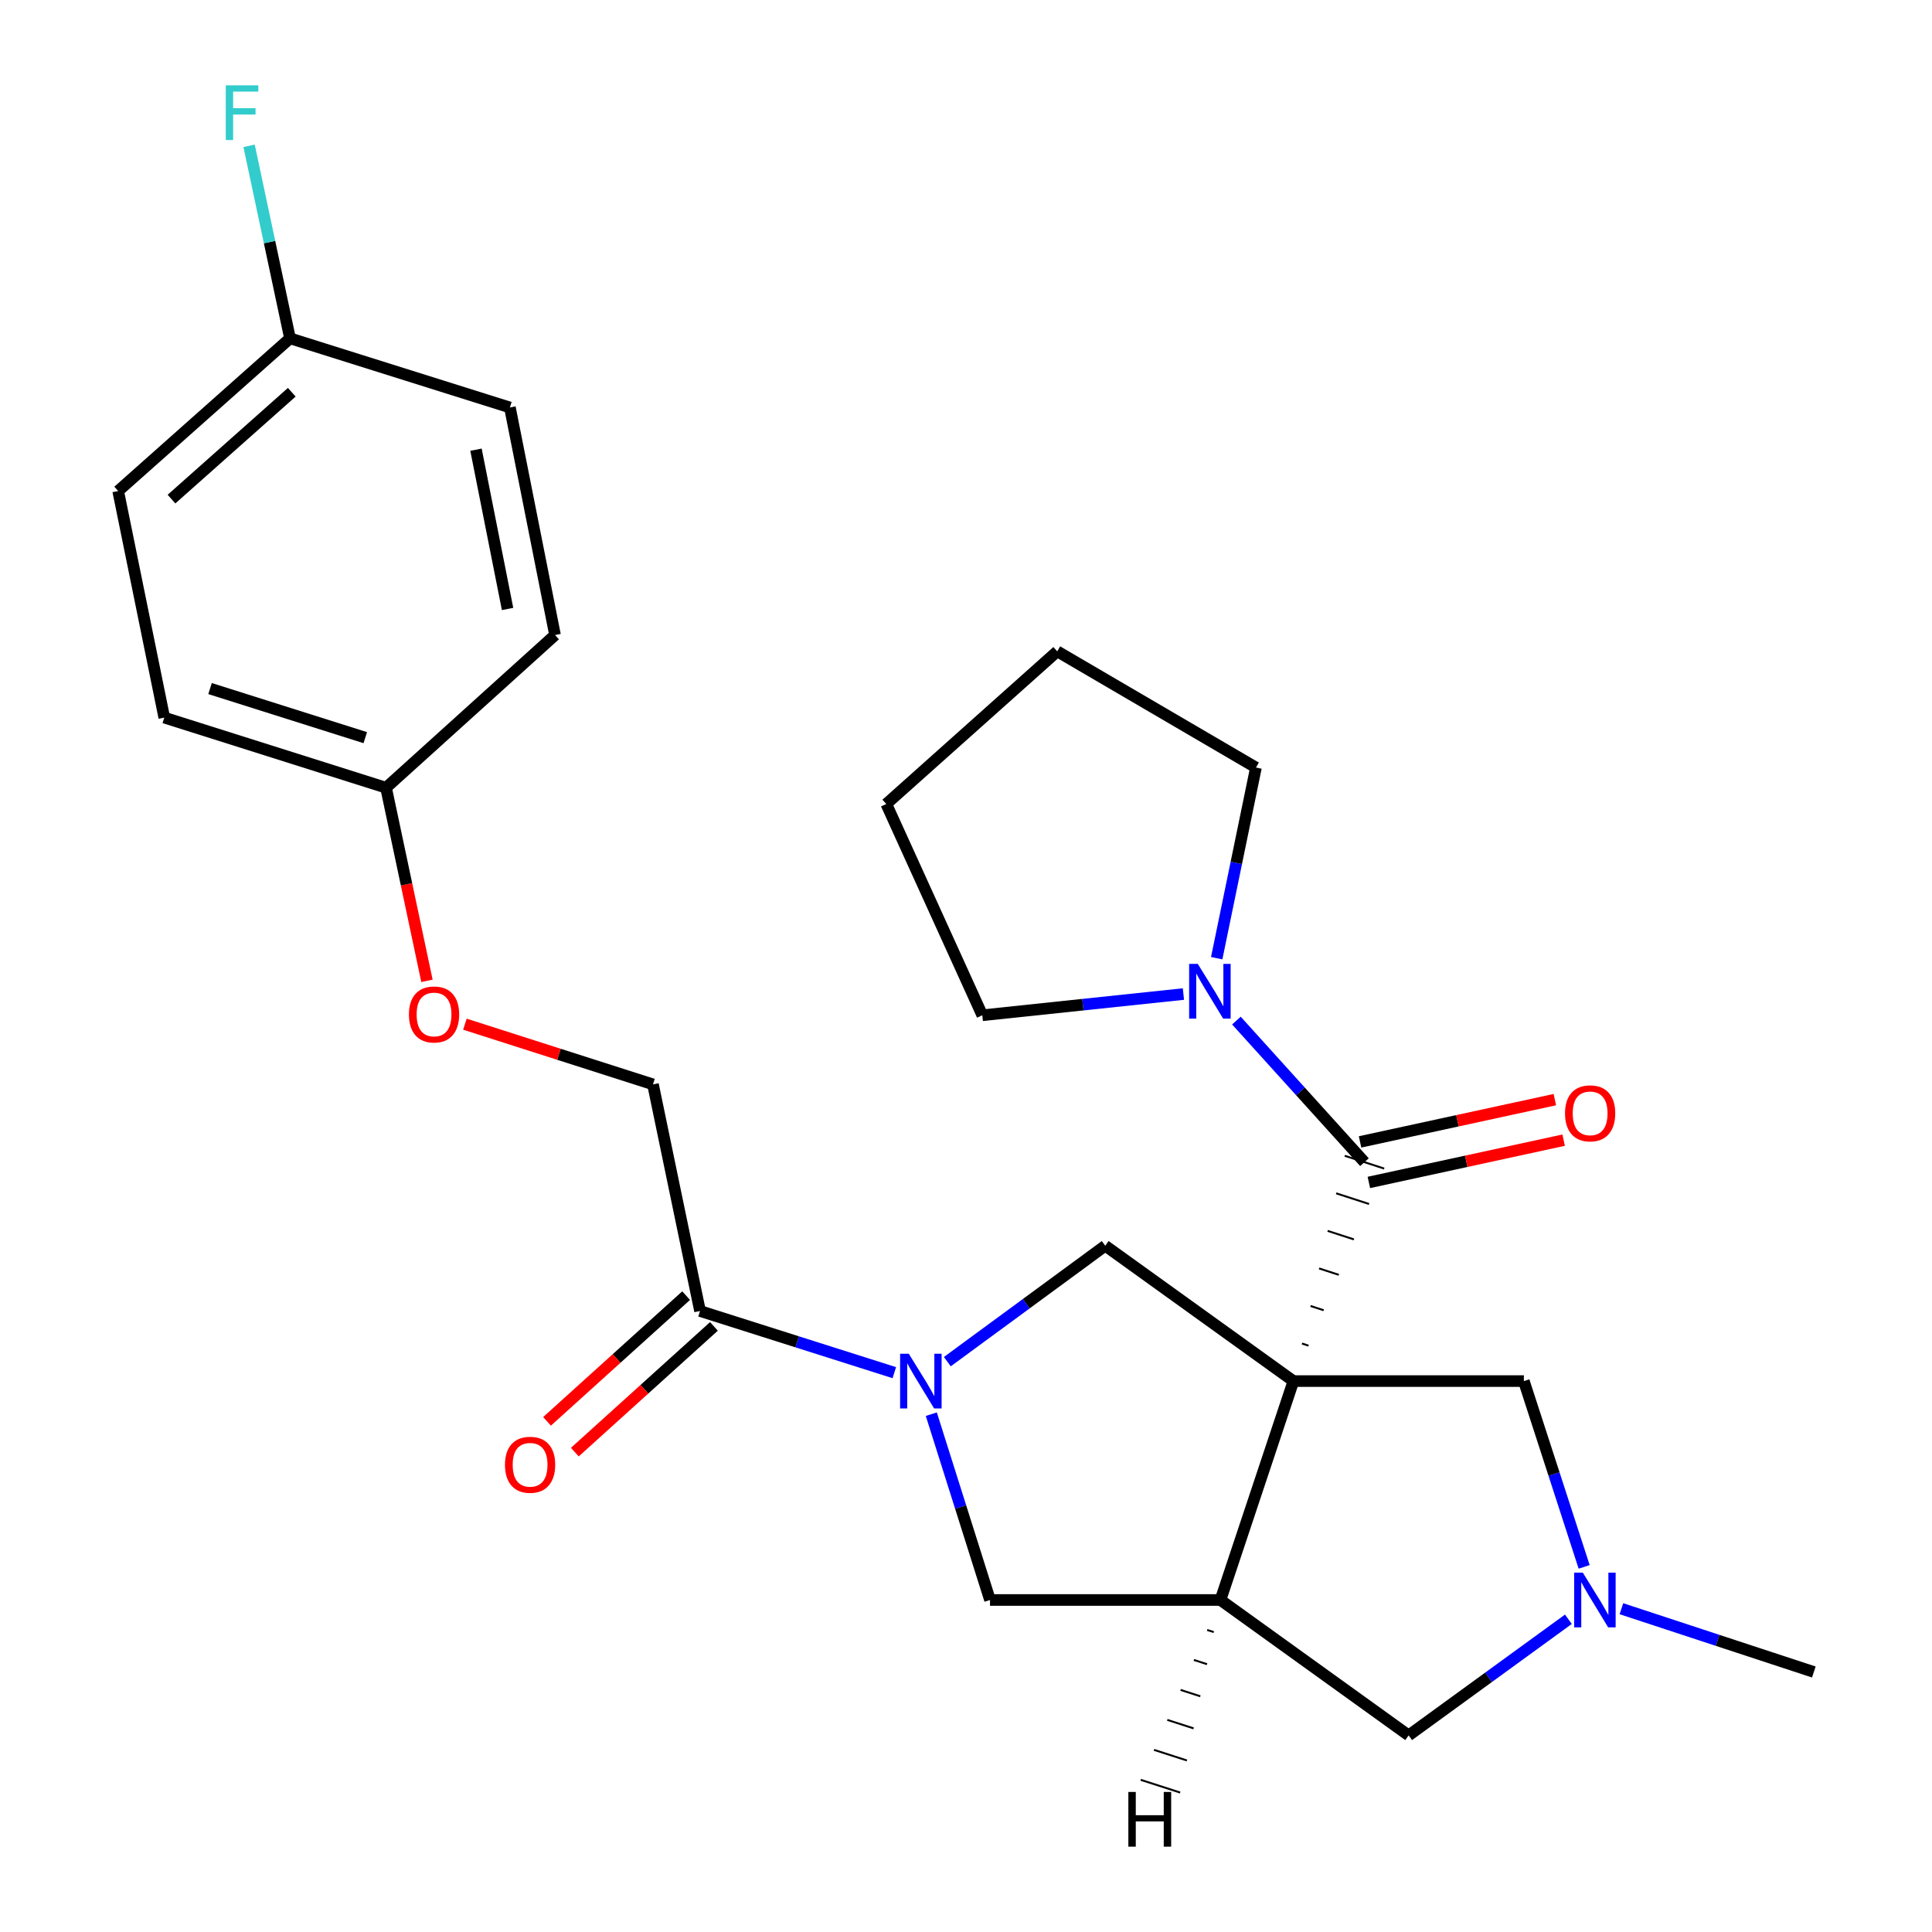 <?xml version='1.0' encoding='iso-8859-1'?>
<svg version='1.1' baseProfile='full'
              xmlns='http://www.w3.org/2000/svg'
                      xmlns:rdkit='http://www.rdkit.org/xml'
                      xmlns:xlink='http://www.w3.org/1999/xlink'
                  xml:space='preserve'
width='1000px' height='1000px' viewBox='0 0 1000 1000'>
<!-- END OF HEADER -->
<rect style='opacity:1.0;fill:#FFFFFF;stroke:none' width='1000' height='1000' x='0' y='0'> </rect>
<path class='bond-0' d='M 677.304,696.514 L 673.9,695.41' style='fill:none;fill-rule:evenodd;stroke:#000000;stroke-width:1.0px;stroke-linecap:butt;stroke-linejoin:miter;stroke-opacity:1' />
<path class='bond-0' d='M 685.134,678.182 L 678.327,675.973' style='fill:none;fill-rule:evenodd;stroke:#000000;stroke-width:1.0px;stroke-linecap:butt;stroke-linejoin:miter;stroke-opacity:1' />
<path class='bond-0' d='M 692.964,659.849 L 682.754,656.536' style='fill:none;fill-rule:evenodd;stroke:#000000;stroke-width:1.0px;stroke-linecap:butt;stroke-linejoin:miter;stroke-opacity:1' />
<path class='bond-0' d='M 700.794,641.517 L 687.181,637.099' style='fill:none;fill-rule:evenodd;stroke:#000000;stroke-width:1.0px;stroke-linecap:butt;stroke-linejoin:miter;stroke-opacity:1' />
<path class='bond-0' d='M 708.625,623.184 L 691.608,617.662' style='fill:none;fill-rule:evenodd;stroke:#000000;stroke-width:1.0px;stroke-linecap:butt;stroke-linejoin:miter;stroke-opacity:1' />
<path class='bond-0' d='M 716.455,604.852 L 696.034,598.225' style='fill:none;fill-rule:evenodd;stroke:#000000;stroke-width:1.0px;stroke-linecap:butt;stroke-linejoin:miter;stroke-opacity:1' />
<path class='bond-1' d='M 669.473,714.847 L 631.712,828.155' style='fill:none;fill-rule:evenodd;stroke:#000000;stroke-width:6px;stroke-linecap:butt;stroke-linejoin:miter;stroke-opacity:1' />
<path class='bond-3' d='M 669.473,714.847 L 572.064,644.786' style='fill:none;fill-rule:evenodd;stroke:#000000;stroke-width:6px;stroke-linecap:butt;stroke-linejoin:miter;stroke-opacity:1' />
<path class='bond-8' d='M 669.473,714.847 L 788.745,714.847' style='fill:none;fill-rule:evenodd;stroke:#000000;stroke-width:6px;stroke-linecap:butt;stroke-linejoin:miter;stroke-opacity:1' />
<path class='bond-4' d='M 706.245,601.538 L 673.102,564.893' style='fill:none;fill-rule:evenodd;stroke:#000000;stroke-width:6px;stroke-linecap:butt;stroke-linejoin:miter;stroke-opacity:1' />
<path class='bond-4' d='M 673.102,564.893 L 639.959,528.247' style='fill:none;fill-rule:evenodd;stroke:#0000FF;stroke-width:6px;stroke-linecap:butt;stroke-linejoin:miter;stroke-opacity:1' />
<path class='bond-10' d='M 708.522,612.028 L 758.929,601.085' style='fill:none;fill-rule:evenodd;stroke:#000000;stroke-width:6px;stroke-linecap:butt;stroke-linejoin:miter;stroke-opacity:1' />
<path class='bond-10' d='M 758.929,601.085 L 809.337,590.142' style='fill:none;fill-rule:evenodd;stroke:#FF0000;stroke-width:6px;stroke-linecap:butt;stroke-linejoin:miter;stroke-opacity:1' />
<path class='bond-10' d='M 703.967,591.048 L 754.375,580.105' style='fill:none;fill-rule:evenodd;stroke:#000000;stroke-width:6px;stroke-linecap:butt;stroke-linejoin:miter;stroke-opacity:1' />
<path class='bond-10' d='M 754.375,580.105 L 804.782,569.162' style='fill:none;fill-rule:evenodd;stroke:#FF0000;stroke-width:6px;stroke-linecap:butt;stroke-linejoin:miter;stroke-opacity:1' />
<path class='bond-6' d='M 631.712,828.155 L 512.428,828.155' style='fill:none;fill-rule:evenodd;stroke:#000000;stroke-width:6px;stroke-linecap:butt;stroke-linejoin:miter;stroke-opacity:1' />
<path class='bond-9' d='M 631.712,828.155 L 729.109,898.239' style='fill:none;fill-rule:evenodd;stroke:#000000;stroke-width:6px;stroke-linecap:butt;stroke-linejoin:miter;stroke-opacity:1' />
<path class='bond-30' d='M 624.831,843.669 L 628.236,844.766' style='fill:none;fill-rule:evenodd;stroke:#000000;stroke-width:1.0px;stroke-linecap:butt;stroke-linejoin:miter;stroke-opacity:1' />
<path class='bond-30' d='M 617.949,859.182 L 624.76,861.378' style='fill:none;fill-rule:evenodd;stroke:#000000;stroke-width:1.0px;stroke-linecap:butt;stroke-linejoin:miter;stroke-opacity:1' />
<path class='bond-30' d='M 611.068,874.696 L 621.285,877.99' style='fill:none;fill-rule:evenodd;stroke:#000000;stroke-width:1.0px;stroke-linecap:butt;stroke-linejoin:miter;stroke-opacity:1' />
<path class='bond-30' d='M 604.187,890.21 L 617.809,894.602' style='fill:none;fill-rule:evenodd;stroke:#000000;stroke-width:1.0px;stroke-linecap:butt;stroke-linejoin:miter;stroke-opacity:1' />
<path class='bond-30' d='M 597.306,905.724 L 614.333,911.213' style='fill:none;fill-rule:evenodd;stroke:#000000;stroke-width:1.0px;stroke-linecap:butt;stroke-linejoin:miter;stroke-opacity:1' />
<path class='bond-30' d='M 590.424,921.237 L 610.858,927.825' style='fill:none;fill-rule:evenodd;stroke:#000000;stroke-width:1.0px;stroke-linecap:butt;stroke-linejoin:miter;stroke-opacity:1' />
<path class='bond-2' d='M 490.334,704.789 L 531.199,674.788' style='fill:none;fill-rule:evenodd;stroke:#0000FF;stroke-width:6px;stroke-linecap:butt;stroke-linejoin:miter;stroke-opacity:1' />
<path class='bond-2' d='M 531.199,674.788 L 572.064,644.786' style='fill:none;fill-rule:evenodd;stroke:#000000;stroke-width:6px;stroke-linecap:butt;stroke-linejoin:miter;stroke-opacity:1' />
<path class='bond-5' d='M 462.897,710.487 L 412.617,694.532' style='fill:none;fill-rule:evenodd;stroke:#0000FF;stroke-width:6px;stroke-linecap:butt;stroke-linejoin:miter;stroke-opacity:1' />
<path class='bond-5' d='M 412.617,694.532 L 362.337,678.576' style='fill:none;fill-rule:evenodd;stroke:#000000;stroke-width:6px;stroke-linecap:butt;stroke-linejoin:miter;stroke-opacity:1' />
<path class='bond-27' d='M 482.046,731.977 L 497.237,780.066' style='fill:none;fill-rule:evenodd;stroke:#0000FF;stroke-width:6px;stroke-linecap:butt;stroke-linejoin:miter;stroke-opacity:1' />
<path class='bond-27' d='M 497.237,780.066 L 512.428,828.155' style='fill:none;fill-rule:evenodd;stroke:#000000;stroke-width:6px;stroke-linecap:butt;stroke-linejoin:miter;stroke-opacity:1' />
<path class='bond-21' d='M 612.536,514.52 L 560.49,520.011' style='fill:none;fill-rule:evenodd;stroke:#0000FF;stroke-width:6px;stroke-linecap:butt;stroke-linejoin:miter;stroke-opacity:1' />
<path class='bond-21' d='M 560.49,520.011 L 508.444,525.503' style='fill:none;fill-rule:evenodd;stroke:#000000;stroke-width:6px;stroke-linecap:butt;stroke-linejoin:miter;stroke-opacity:1' />
<path class='bond-22' d='M 629.762,495.959 L 639.921,446.622' style='fill:none;fill-rule:evenodd;stroke:#0000FF;stroke-width:6px;stroke-linecap:butt;stroke-linejoin:miter;stroke-opacity:1' />
<path class='bond-22' d='M 639.921,446.622 L 650.08,397.285' style='fill:none;fill-rule:evenodd;stroke:#000000;stroke-width:6px;stroke-linecap:butt;stroke-linejoin:miter;stroke-opacity:1' />
<path class='bond-11' d='M 362.337,678.576 L 337.981,561.272' style='fill:none;fill-rule:evenodd;stroke:#000000;stroke-width:6px;stroke-linecap:butt;stroke-linejoin:miter;stroke-opacity:1' />
<path class='bond-12' d='M 355.139,670.612 L 319.139,703.151' style='fill:none;fill-rule:evenodd;stroke:#000000;stroke-width:6px;stroke-linecap:butt;stroke-linejoin:miter;stroke-opacity:1' />
<path class='bond-12' d='M 319.139,703.151 L 283.14,735.69' style='fill:none;fill-rule:evenodd;stroke:#FF0000;stroke-width:6px;stroke-linecap:butt;stroke-linejoin:miter;stroke-opacity:1' />
<path class='bond-12' d='M 369.534,686.54 L 333.535,719.078' style='fill:none;fill-rule:evenodd;stroke:#000000;stroke-width:6px;stroke-linecap:butt;stroke-linejoin:miter;stroke-opacity:1' />
<path class='bond-12' d='M 333.535,719.078 L 297.536,751.617' style='fill:none;fill-rule:evenodd;stroke:#FF0000;stroke-width:6px;stroke-linecap:butt;stroke-linejoin:miter;stroke-opacity:1' />
<path class='bond-7' d='M 819.955,811.017 L 804.35,762.932' style='fill:none;fill-rule:evenodd;stroke:#0000FF;stroke-width:6px;stroke-linecap:butt;stroke-linejoin:miter;stroke-opacity:1' />
<path class='bond-7' d='M 804.35,762.932 L 788.745,714.847' style='fill:none;fill-rule:evenodd;stroke:#000000;stroke-width:6px;stroke-linecap:butt;stroke-linejoin:miter;stroke-opacity:1' />
<path class='bond-23' d='M 839.239,832.668 L 889.038,849.048' style='fill:none;fill-rule:evenodd;stroke:#0000FF;stroke-width:6px;stroke-linecap:butt;stroke-linejoin:miter;stroke-opacity:1' />
<path class='bond-23' d='M 889.038,849.048 L 938.837,865.427' style='fill:none;fill-rule:evenodd;stroke:#000000;stroke-width:6px;stroke-linecap:butt;stroke-linejoin:miter;stroke-opacity:1' />
<path class='bond-26' d='M 811.797,838.128 L 770.453,868.184' style='fill:none;fill-rule:evenodd;stroke:#0000FF;stroke-width:6px;stroke-linecap:butt;stroke-linejoin:miter;stroke-opacity:1' />
<path class='bond-26' d='M 770.453,868.184 L 729.109,898.239' style='fill:none;fill-rule:evenodd;stroke:#000000;stroke-width:6px;stroke-linecap:butt;stroke-linejoin:miter;stroke-opacity:1' />
<path class='bond-13' d='M 337.981,561.272 L 289.308,545.693' style='fill:none;fill-rule:evenodd;stroke:#000000;stroke-width:6px;stroke-linecap:butt;stroke-linejoin:miter;stroke-opacity:1' />
<path class='bond-13' d='M 289.308,545.693 L 240.636,530.115' style='fill:none;fill-rule:evenodd;stroke:#FF0000;stroke-width:6px;stroke-linecap:butt;stroke-linejoin:miter;stroke-opacity:1' />
<path class='bond-14' d='M 220.993,507.685 L 210.405,457.703' style='fill:none;fill-rule:evenodd;stroke:#FF0000;stroke-width:6px;stroke-linecap:butt;stroke-linejoin:miter;stroke-opacity:1' />
<path class='bond-14' d='M 210.405,457.703 L 199.817,407.722' style='fill:none;fill-rule:evenodd;stroke:#000000;stroke-width:6px;stroke-linecap:butt;stroke-linejoin:miter;stroke-opacity:1' />
<path class='bond-17' d='M 199.817,407.722 L 287.279,328.692' style='fill:none;fill-rule:evenodd;stroke:#000000;stroke-width:6px;stroke-linecap:butt;stroke-linejoin:miter;stroke-opacity:1' />
<path class='bond-18' d='M 199.817,407.722 L 85.03,371.427' style='fill:none;fill-rule:evenodd;stroke:#000000;stroke-width:6px;stroke-linecap:butt;stroke-linejoin:miter;stroke-opacity:1' />
<path class='bond-18' d='M 189.071,381.808 L 108.72,356.401' style='fill:none;fill-rule:evenodd;stroke:#000000;stroke-width:6px;stroke-linecap:butt;stroke-linejoin:miter;stroke-opacity:1' />
<path class='bond-15' d='M 150.104,175.118 L 61.163,254.147' style='fill:none;fill-rule:evenodd;stroke:#000000;stroke-width:6px;stroke-linecap:butt;stroke-linejoin:miter;stroke-opacity:1' />
<path class='bond-15' d='M 151.023,203.021 L 88.765,258.342' style='fill:none;fill-rule:evenodd;stroke:#000000;stroke-width:6px;stroke-linecap:butt;stroke-linejoin:miter;stroke-opacity:1' />
<path class='bond-16' d='M 150.104,175.118 L 139.516,125.295' style='fill:none;fill-rule:evenodd;stroke:#000000;stroke-width:6px;stroke-linecap:butt;stroke-linejoin:miter;stroke-opacity:1' />
<path class='bond-16' d='M 139.516,125.295 L 128.928,75.472' style='fill:none;fill-rule:evenodd;stroke:#33CCCC;stroke-width:6px;stroke-linecap:butt;stroke-linejoin:miter;stroke-opacity:1' />
<path class='bond-29' d='M 150.104,175.118 L 263.925,210.911' style='fill:none;fill-rule:evenodd;stroke:#000000;stroke-width:6px;stroke-linecap:butt;stroke-linejoin:miter;stroke-opacity:1' />
<path class='bond-19' d='M 287.279,328.692 L 263.925,210.911' style='fill:none;fill-rule:evenodd;stroke:#000000;stroke-width:6px;stroke-linecap:butt;stroke-linejoin:miter;stroke-opacity:1' />
<path class='bond-19' d='M 262.717,315.201 L 246.369,232.754' style='fill:none;fill-rule:evenodd;stroke:#000000;stroke-width:6px;stroke-linecap:butt;stroke-linejoin:miter;stroke-opacity:1' />
<path class='bond-20' d='M 85.03,371.427 L 61.163,254.147' style='fill:none;fill-rule:evenodd;stroke:#000000;stroke-width:6px;stroke-linecap:butt;stroke-linejoin:miter;stroke-opacity:1' />
<path class='bond-24' d='M 508.444,525.503 L 458.744,416.154' style='fill:none;fill-rule:evenodd;stroke:#000000;stroke-width:6px;stroke-linecap:butt;stroke-linejoin:miter;stroke-opacity:1' />
<path class='bond-25' d='M 650.08,397.285 L 547.22,337.137' style='fill:none;fill-rule:evenodd;stroke:#000000;stroke-width:6px;stroke-linecap:butt;stroke-linejoin:miter;stroke-opacity:1' />
<path class='bond-28' d='M 458.744,416.154 L 547.22,337.137' style='fill:none;fill-rule:evenodd;stroke:#000000;stroke-width:6px;stroke-linecap:butt;stroke-linejoin:miter;stroke-opacity:1' />
<path  class='atom-3' d='M 470.375 700.687
L 479.655 715.687
Q 480.575 717.167, 482.055 719.847
Q 483.535 722.527, 483.615 722.687
L 483.615 700.687
L 487.375 700.687
L 487.375 729.007
L 483.495 729.007
L 473.535 712.607
Q 472.375 710.687, 471.135 708.487
Q 469.935 706.287, 469.575 705.607
L 469.575 729.007
L 465.895 729.007
L 465.895 700.687
L 470.375 700.687
' fill='#0000FF'/>
<path  class='atom-5' d='M 619.977 498.914
L 629.257 513.914
Q 630.177 515.394, 631.657 518.074
Q 633.137 520.754, 633.217 520.914
L 633.217 498.914
L 636.977 498.914
L 636.977 527.234
L 633.097 527.234
L 623.137 510.834
Q 621.977 508.914, 620.737 506.714
Q 619.537 504.514, 619.177 503.834
L 619.177 527.234
L 615.497 527.234
L 615.497 498.914
L 619.977 498.914
' fill='#0000FF'/>
<path  class='atom-8' d='M 819.257 813.995
L 828.537 828.995
Q 829.457 830.475, 830.937 833.155
Q 832.417 835.835, 832.497 835.995
L 832.497 813.995
L 836.257 813.995
L 836.257 842.315
L 832.377 842.315
L 822.417 825.915
Q 821.257 823.995, 820.017 821.795
Q 818.817 819.595, 818.457 818.915
L 818.457 842.315
L 814.777 842.315
L 814.777 813.995
L 819.257 813.995
' fill='#0000FF'/>
<path  class='atom-11' d='M 810.048 576.261
Q 810.048 569.461, 813.408 565.661
Q 816.768 561.861, 823.048 561.861
Q 829.328 561.861, 832.688 565.661
Q 836.048 569.461, 836.048 576.261
Q 836.048 583.141, 832.648 587.061
Q 829.248 590.941, 823.048 590.941
Q 816.808 590.941, 813.408 587.061
Q 810.048 583.181, 810.048 576.261
M 823.048 587.741
Q 827.368 587.741, 829.688 584.861
Q 832.048 581.941, 832.048 576.261
Q 832.048 570.701, 829.688 567.901
Q 827.368 565.061, 823.048 565.061
Q 818.728 565.061, 816.368 567.861
Q 814.048 570.661, 814.048 576.261
Q 814.048 581.981, 816.368 584.861
Q 818.728 587.741, 823.048 587.741
' fill='#FF0000'/>
<path  class='atom-13' d='M 261.374 758.163
Q 261.374 751.363, 264.734 747.563
Q 268.094 743.763, 274.374 743.763
Q 280.654 743.763, 284.014 747.563
Q 287.374 751.363, 287.374 758.163
Q 287.374 765.043, 283.974 768.963
Q 280.574 772.843, 274.374 772.843
Q 268.134 772.843, 264.734 768.963
Q 261.374 765.083, 261.374 758.163
M 274.374 769.643
Q 278.694 769.643, 281.014 766.763
Q 283.374 763.843, 283.374 758.163
Q 283.374 752.603, 281.014 749.803
Q 278.694 746.963, 274.374 746.963
Q 270.054 746.963, 267.694 749.763
Q 265.374 752.563, 265.374 758.163
Q 265.374 763.883, 267.694 766.763
Q 270.054 769.643, 274.374 769.643
' fill='#FF0000'/>
<path  class='atom-14' d='M 211.661 525.082
Q 211.661 518.282, 215.021 514.482
Q 218.381 510.682, 224.661 510.682
Q 230.941 510.682, 234.301 514.482
Q 237.661 518.282, 237.661 525.082
Q 237.661 531.962, 234.261 535.882
Q 230.861 539.762, 224.661 539.762
Q 218.421 539.762, 215.021 535.882
Q 211.661 532.002, 211.661 525.082
M 224.661 536.562
Q 228.981 536.562, 231.301 533.682
Q 233.661 530.762, 233.661 525.082
Q 233.661 519.522, 231.301 516.722
Q 228.981 513.882, 224.661 513.882
Q 220.341 513.882, 217.981 516.682
Q 215.661 519.482, 215.661 525.082
Q 215.661 530.802, 217.981 533.682
Q 220.341 536.562, 224.661 536.562
' fill='#FF0000'/>
<path  class='atom-17' d='M 116.864 44.167
L 133.704 44.167
L 133.704 47.407
L 120.664 47.407
L 120.664 56.007
L 132.264 56.007
L 132.264 59.287
L 120.664 59.287
L 120.664 72.487
L 116.864 72.487
L 116.864 44.167
' fill='#33CCCC'/>
<path  class='atom-27' d='M 584.035 927.513
L 587.875 927.513
L 587.875 939.553
L 602.355 939.553
L 602.355 927.513
L 606.195 927.513
L 606.195 955.833
L 602.355 955.833
L 602.355 942.753
L 587.875 942.753
L 587.875 955.833
L 584.035 955.833
L 584.035 927.513
' fill='#000000'/>
</svg>
